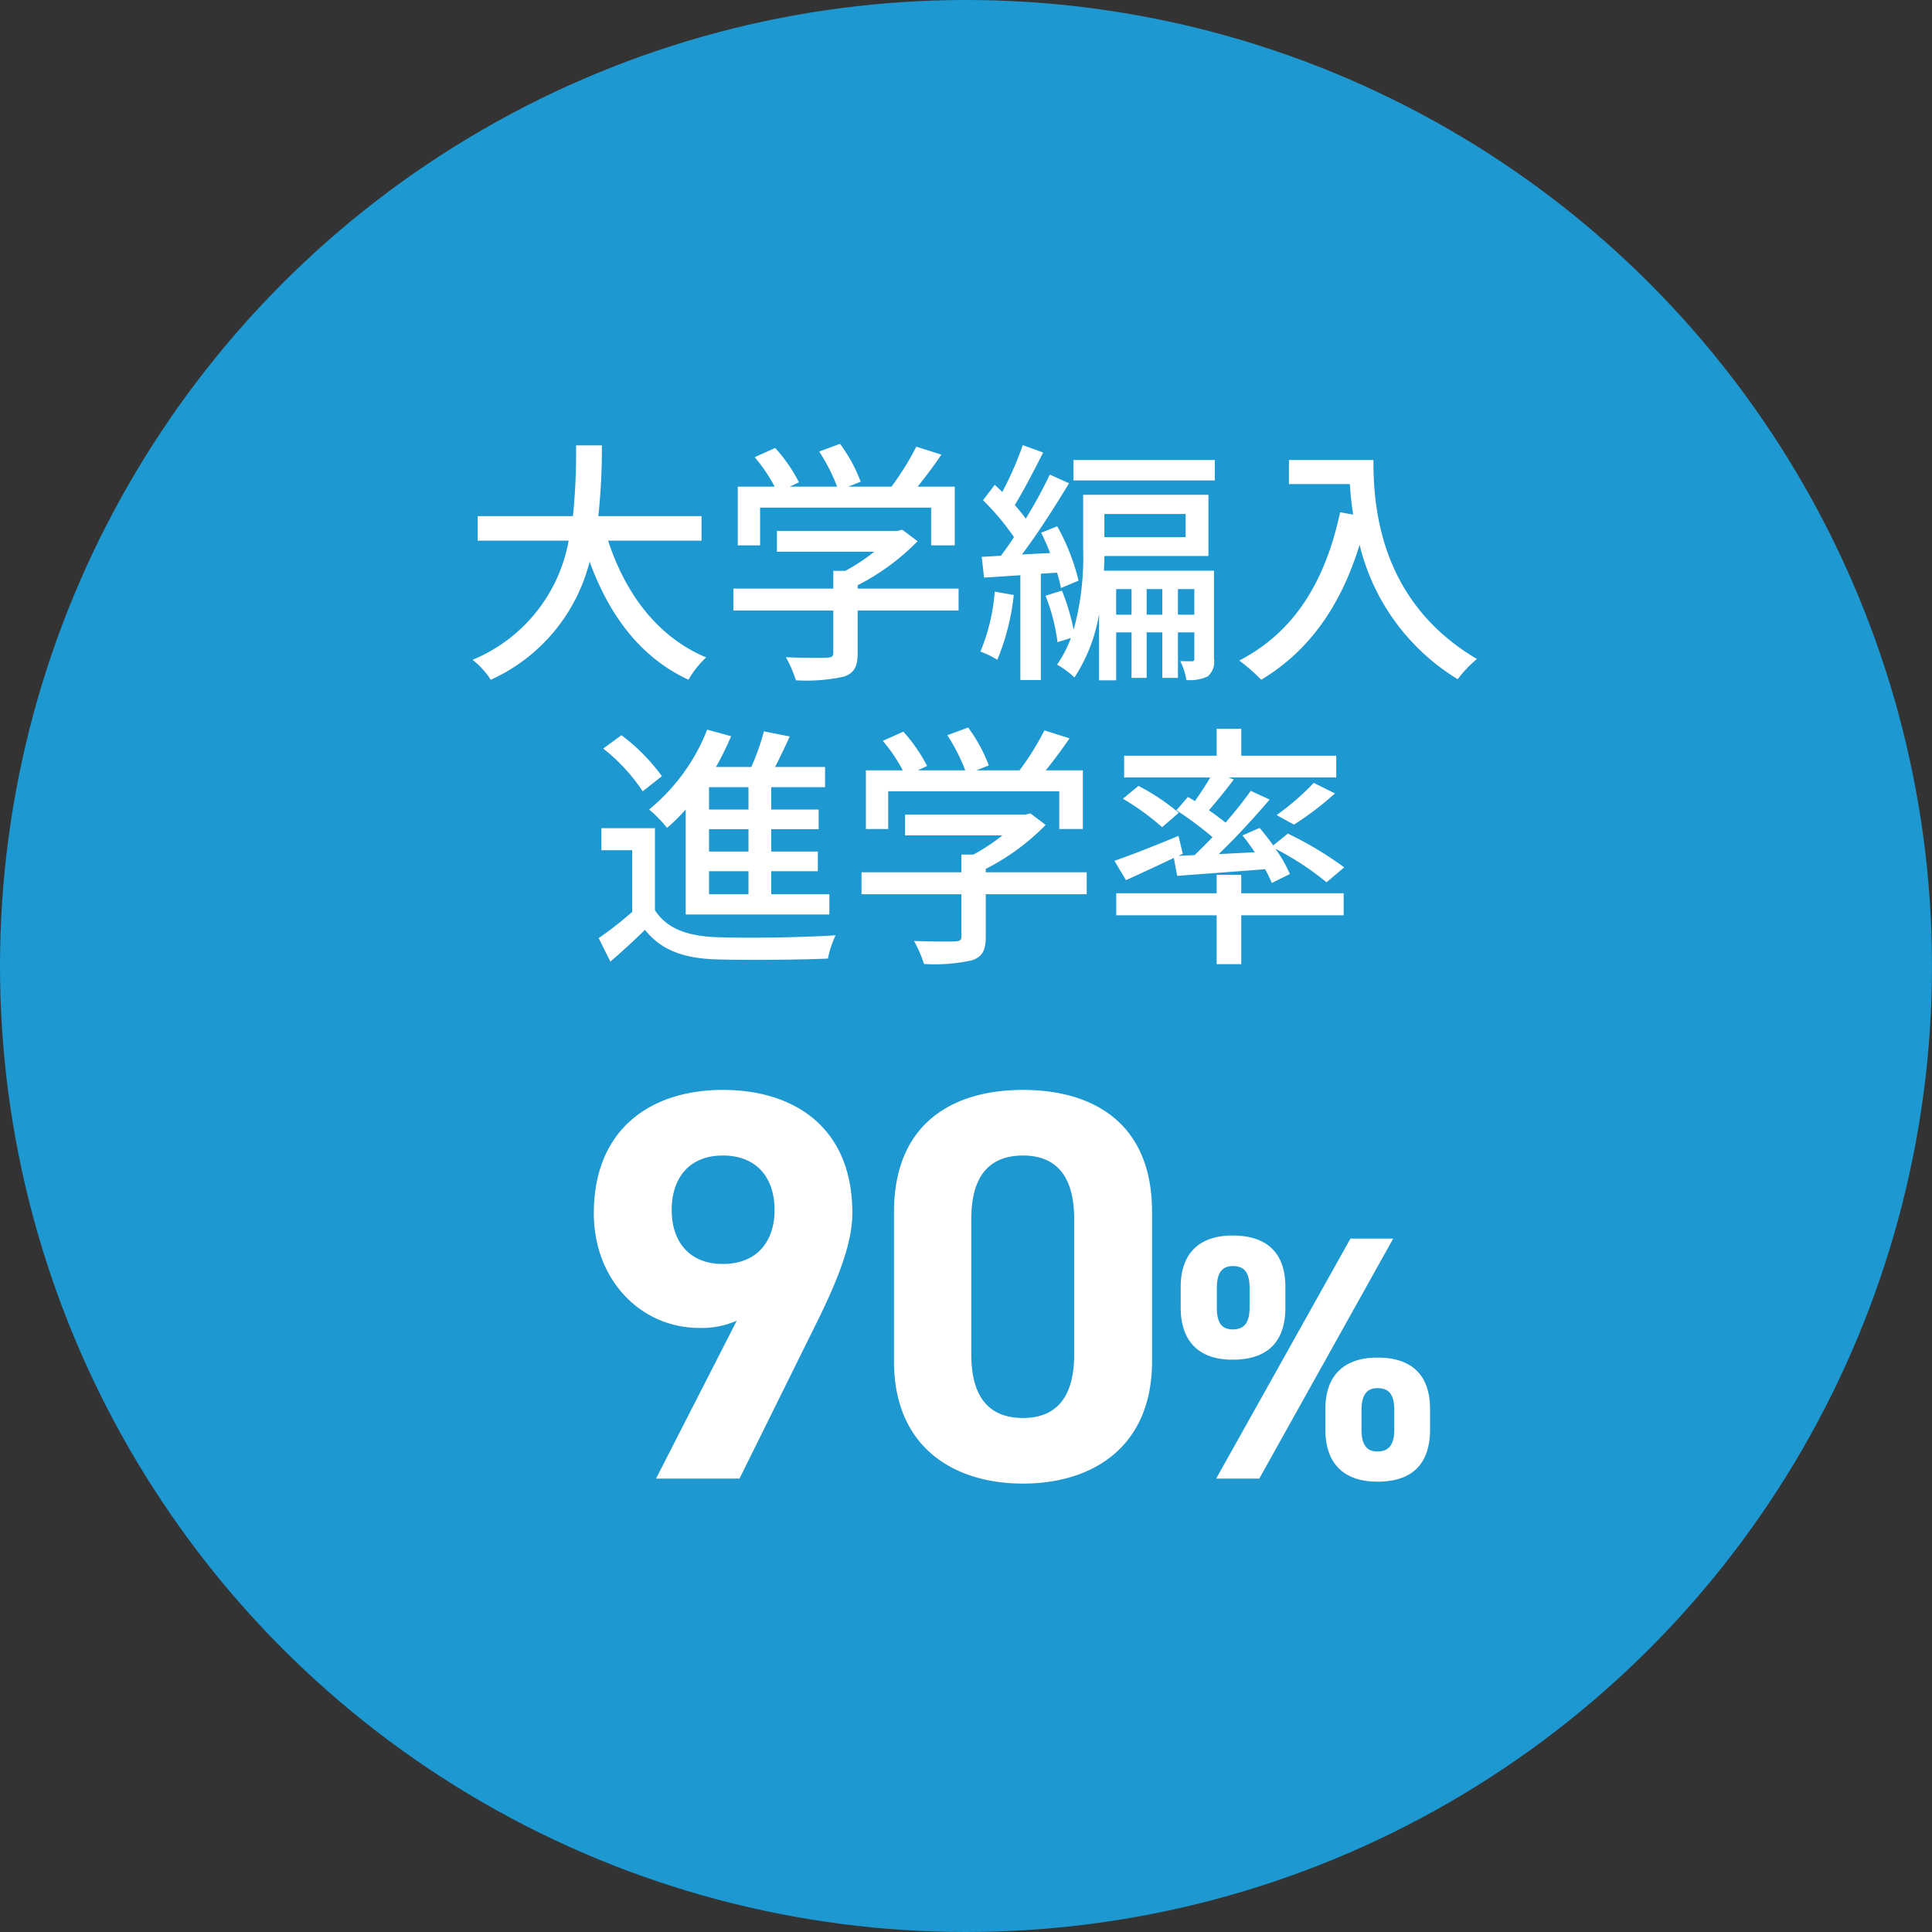<svg id="badge2-2.svg" xmlns="http://www.w3.org/2000/svg" width="211.12" height="211.12" viewBox="0 0 211.12 211.12">
  <rect x="0" y="0" width="211.12" height="211.12" fill="#333333" stroke="none"/>
  <defs>
    <style>
      .cls-1 {
        fill: #1d98d0;
      }

      .cls-2 {
        fill: #fff;
        fill-rule: evenodd;
      }
    </style>
  </defs>
  <circle id="楕円形_5" data-name="楕円形 5" class="cls-1" cx="105.56" cy="105.56" r="105.56"/>
  <path id="大学編入_進学率" data-name="大学編入 進学率" class="cls-2" d="M2022.1,2830.52v-2.68h-11.28a67.823,67.823,0,0,0,.39-7.73h-2.82a69.837,69.837,0,0,1-.34,7.73h-10.41v2.68h9.94a17.421,17.421,0,0,1-10.5,13.02,9.036,9.036,0,0,1,1.99,2.18,19.37,19.37,0,0,0,10.8-12.9c2.18,5.93,5.57,10.46,10.8,12.9a10.279,10.279,0,0,1,1.94-2.44c-5.29-2.21-8.82-6.94-10.72-12.76h10.21Zm6.4-3.61h18.69v4.12h2.58v-6.41h-4.06c0.87-1.07,1.79-2.3,2.6-3.5l-2.74-.87a29.877,29.877,0,0,1-2.72,4.37h-4.73l1.37-.54a16.64,16.64,0,0,0-2.26-4.14l-2.27.84a20.523,20.523,0,0,1,1.96,3.84h-5.18l1.01-.48a17.672,17.672,0,0,0-2.6-3.75l-2.24,1.01a17.4,17.4,0,0,1,2.18,3.22h-4.03v6.41h2.44v-4.12Zm21.69,8.85h-11.03v-0.37a25.069,25.069,0,0,0,6.55-4.81l-1.68-1.26-0.56.14h-13.13v2.27h10.64a21.886,21.886,0,0,1-3.16,2.09h-1.32v1.94h-10.92v2.4h10.92v4.59c0,0.42-.14.53-0.7,0.56s-2.52.03-4.48-.05a13.43,13.43,0,0,1,1.09,2.52,19.166,19.166,0,0,0,5.24-.4c1.14-.39,1.51-1.12,1.51-2.54v-4.68h11.03v-2.4Zm3.95,0.33a21.43,21.43,0,0,1-1.56,6.55,10.464,10.464,0,0,1,1.84.9,25.537,25.537,0,0,0,1.8-7.08Zm6.81-2.07a15.788,15.788,0,0,1,.42,1.68l1.93-.81a23.525,23.525,0,0,0-2.33-5.94l-1.76.7a22.523,22.523,0,0,1,.98,2.22l-3.08.16c1.74-2.29,3.64-5.29,5.15-7.78l-2.1-.95a53.275,53.275,0,0,1-2.63,4.82,16.335,16.335,0,0,0-1.2-1.49c0.95-1.54,2.12-3.8,3.1-5.74l-2.23-.81a34.666,34.666,0,0,1-2.24,5.12c-0.28-.28-0.54-0.53-0.82-0.78l-1.28,1.68a27.374,27.374,0,0,1,3.38,4.03c-0.47.76-.98,1.43-1.42,2.04l-2.1.12,0.25,2.26c1.17-.05,2.55-0.17,3.97-0.25v11.45h2.24v-11.62Zm13.21,4.59v-2.8h1.79v2.8h-1.79Zm-3.42,0v-2.8h1.71v2.8h-1.71Zm-3.33,0v-2.8h1.68v2.8h-1.68Zm7.59-11v2.52h-8.88v-2.52H2075Zm3.1,6.19h-12.03c0.03-.56.05-1.09,0.05-1.6h11.37v-6.69H2063.8v5.96a29.828,29.828,0,0,1-1.04,8.79,22.665,22.665,0,0,0-1.28-4.28l-1.79.56a20.978,20.978,0,0,1,1.31,5.07l1.46-.45a13.179,13.179,0,0,1-1.51,2.91,9.224,9.224,0,0,1,1.9,1.4,17.973,17.973,0,0,0,2.69-6.94v7.25h1.87v-5.24h1.68v4.98h1.65v-4.98h1.71v4.98h1.71v-4.98h1.79v2.86a0.237,0.237,0,0,1-.25.3c-0.2,0-.7,0-1.29-0.02a6.96,6.96,0,0,1,.67,2.07,4.618,4.618,0,0,0,2.32-.39,2.059,2.059,0,0,0,.7-1.91v-9.65Zm-15.36-12.09v2.23h15.45v-2.23h-15.45Zm23.55,0v2.63h6.66a31.167,31.167,0,0,0,.36,3.33l-1.43-.25c-1.62,7.58-5.01,13.09-11.02,16.2a20.037,20.037,0,0,1,2.4,2.1c5.18-3.11,8.68-8,10.75-14.75a23.736,23.736,0,0,0,10.72,14.69,13.375,13.375,0,0,1,2.1-2.21c-10.66-6.29-11.31-16.68-11.31-21.74h-9.23Zm-59.06,38.19h-4.31v-2.44h4.31v2.44Zm0,4.59h-4.31v-2.44h4.31v2.44Zm0,4.67h-4.31v-2.52h4.31v2.52Zm-6.86,2.21h15.7v-2.21h-6.35v-2.52h5.09v-2.15h-5.09v-2.44h5.18v-2.15h-5.18v-2.44h5.88v-2.21h-5.46c0.53-1.03,1.09-2.21,1.6-3.33l-2.83-.56a24.926,24.926,0,0,1-1.37,3.89h-3.86a32.658,32.658,0,0,0,1.65-3.36l-2.61-.72a21.342,21.342,0,0,1-6.35,8.73,13.23,13.23,0,0,1,1.96,2.01,21.388,21.388,0,0,0,2.04-2.01v11.47Zm-2.6-15.11a20.927,20.927,0,0,0-4.42-4.48l-1.99,1.46a19.842,19.842,0,0,1,4.31,4.67Zm-0.76,5.68h-5.85v2.41h3.36v6.74a37.874,37.874,0,0,1-3.66,2.86l1.28,2.57c1.38-1.2,2.61-2.32,3.78-3.47,1.71,2.16,4.12,3.08,7.59,3.22,3.24,0.11,9.18.06,12.4-.08a11.223,11.223,0,0,1,.84-2.55c-3.56.25-10.05,0.34-13.21,0.2-3.11-.14-5.32-1.01-6.53-2.94v-8.96Zm25.49-4.03h18.69v4.12h2.58v-6.41h-4.06c0.87-1.07,1.79-2.3,2.6-3.5l-2.74-.87a29.877,29.877,0,0,1-2.72,4.37h-4.73l1.37-.54a16.64,16.64,0,0,0-2.26-4.14l-2.27.84a20.523,20.523,0,0,1,1.96,3.84h-5.18l1.01-.48a17.672,17.672,0,0,0-2.6-3.75l-2.24,1.01a17.4,17.4,0,0,1,2.18,3.22h-4.03v6.41h2.44v-4.12Zm21.69,8.85h-11.03v-0.37a25.069,25.069,0,0,0,6.55-4.81l-1.68-1.26-0.56.14h-13.13v2.27h10.64a21.886,21.886,0,0,1-3.16,2.09h-1.32v1.94h-10.92v2.4h10.92v4.59c0,0.42-.14.53-0.7,0.56s-2.52.03-4.48-.05a13.43,13.43,0,0,1,1.09,2.52,19.166,19.166,0,0,0,5.24-.4c1.15-.39,1.51-1.12,1.51-2.54v-4.68h11.03v-2.4Zm9.89,0.39c2.68-.2,6.13-0.45,9.6-0.73a11.949,11.949,0,0,1,.73,1.51l1.98-.98a14.186,14.186,0,0,0-1.59-2.77,32.148,32.148,0,0,1,5.6,3.67l1.93-1.63a39.149,39.149,0,0,0-6.16-3.69l-1.6,1.29c-0.47-.67-1-1.32-1.48-1.91l-1.88.82c0.45,0.56.93,1.2,1.35,1.84l-3.95.2c1.91-1.82,3.92-4.03,5.57-5.96l-2.07-.95c-0.73,1.06-1.71,2.26-2.74,3.47-0.53-.42-1.18-0.9-1.82-1.35,0.84-.98,1.85-2.21,2.71-3.36l-0.58-.22h11.78v-2.38h-10.38v-2.94h-2.69v2.94h-10.11v2.38h9.41c-0.48.81-1.09,1.76-1.68,2.58-0.28-.17-0.5-0.31-0.76-0.45l-1.26,1.45a38.951,38.951,0,0,1,3.95,2.94c-0.67.7-1.34,1.37-1.96,1.96l-1.76.08,0.47-.22-0.47-1.96c-2.58,1.07-5.24,2.13-7,2.72l1.26,2.12c1.54-.7,3.41-1.56,5.23-2.43Zm-5.94-8.43a26.967,26.967,0,0,1,4.29,3.11l1.82-1.57a24.01,24.01,0,0,0-4.4-2.94Zm18.7,2.83a33.674,33.674,0,0,0,4.48-3.41l-2.32-1.15a27.983,27.983,0,0,1-4.06,3.52Zm-5.76,5.49h-2.69v2.01h-10.97v2.41h10.97v5.34h2.69v-5.34h11.19v-2.41h-11.19v-2.01Z" transform="translate(-1945.44 -2771.44)"/>
  <path id="_90_" data-name="90%" class="cls-2" d="M2017.13,2933.01h9.12l8.45-17.07c2.37-4.8,3.88-8.69,3.88-11.97,0-9.3-6.32-13.43-14.15-13.43-7.78,0-14.1,4.19-14.1,13.49,0,7.23,5.1,12.52,11.54,12.52a9.523,9.523,0,0,0,4.08-.79Zm12.95-29.35c0,3.47-1.95,5.9-5.65,5.9-3.65,0-5.59-2.43-5.59-5.9,0-3.52,1.94-5.95,5.59-5.95C2028.13,2897.71,2030.08,2900.14,2030.08,2903.66Zm41.25,0.19c0-9.79-6.57-13.31-14.1-13.31s-14.1,3.52-14.1,13.37v16.28c0,9.42,6.56,13.37,14.1,13.37s14.1-3.95,14.1-13.37v-16.34Zm-8.51.79v14.82c0,4.5-1.82,6.93-5.59,6.93-3.83,0-5.65-2.43-5.65-6.93v-14.82c0-4.5,1.82-6.93,5.65-6.93C2061,2897.71,2062.82,2900.14,2062.82,2904.64Zm30.19,2.15-14.67,26.22h4.71l14.63-26.22h-4.67Zm8.7,18.62c0-3.72-2.01-5.62-5.74-5.62-3.65,0-5.7,1.94-5.7,5.62v2.24c0,3.69,1.98,5.7,5.7,5.7,4.11,0,5.74-2.28,5.74-5.7v-2.24Zm-5.74,4.64c-1.22,0-1.75-.76-1.75-2.4v-2.12c0-1.71.61-2.4,1.75-2.4,1.22,0,1.83.65,1.83,2.4v2.12C2097.8,2929.29,2097.22,2930.05,2095.97,2930.05Zm-10.07-17.98c0-3.72-2.01-5.62-5.78-5.62-3.61,0-5.66,1.94-5.66,5.62v2.25c0,3.68,1.98,5.7,5.66,5.7,4.15,0,5.78-2.28,5.78-5.7v-2.25Zm-5.74,4.64c-1.25,0-1.75-.76-1.75-2.39v-2.13c0-1.71.61-2.4,1.75-2.4,1.22,0,1.83.65,1.83,2.4v2.13C2081.99,2915.95,2081.42,2916.71,2080.16,2916.71Z" transform="translate(-1945.44 -2771.44)"/>
</svg>
